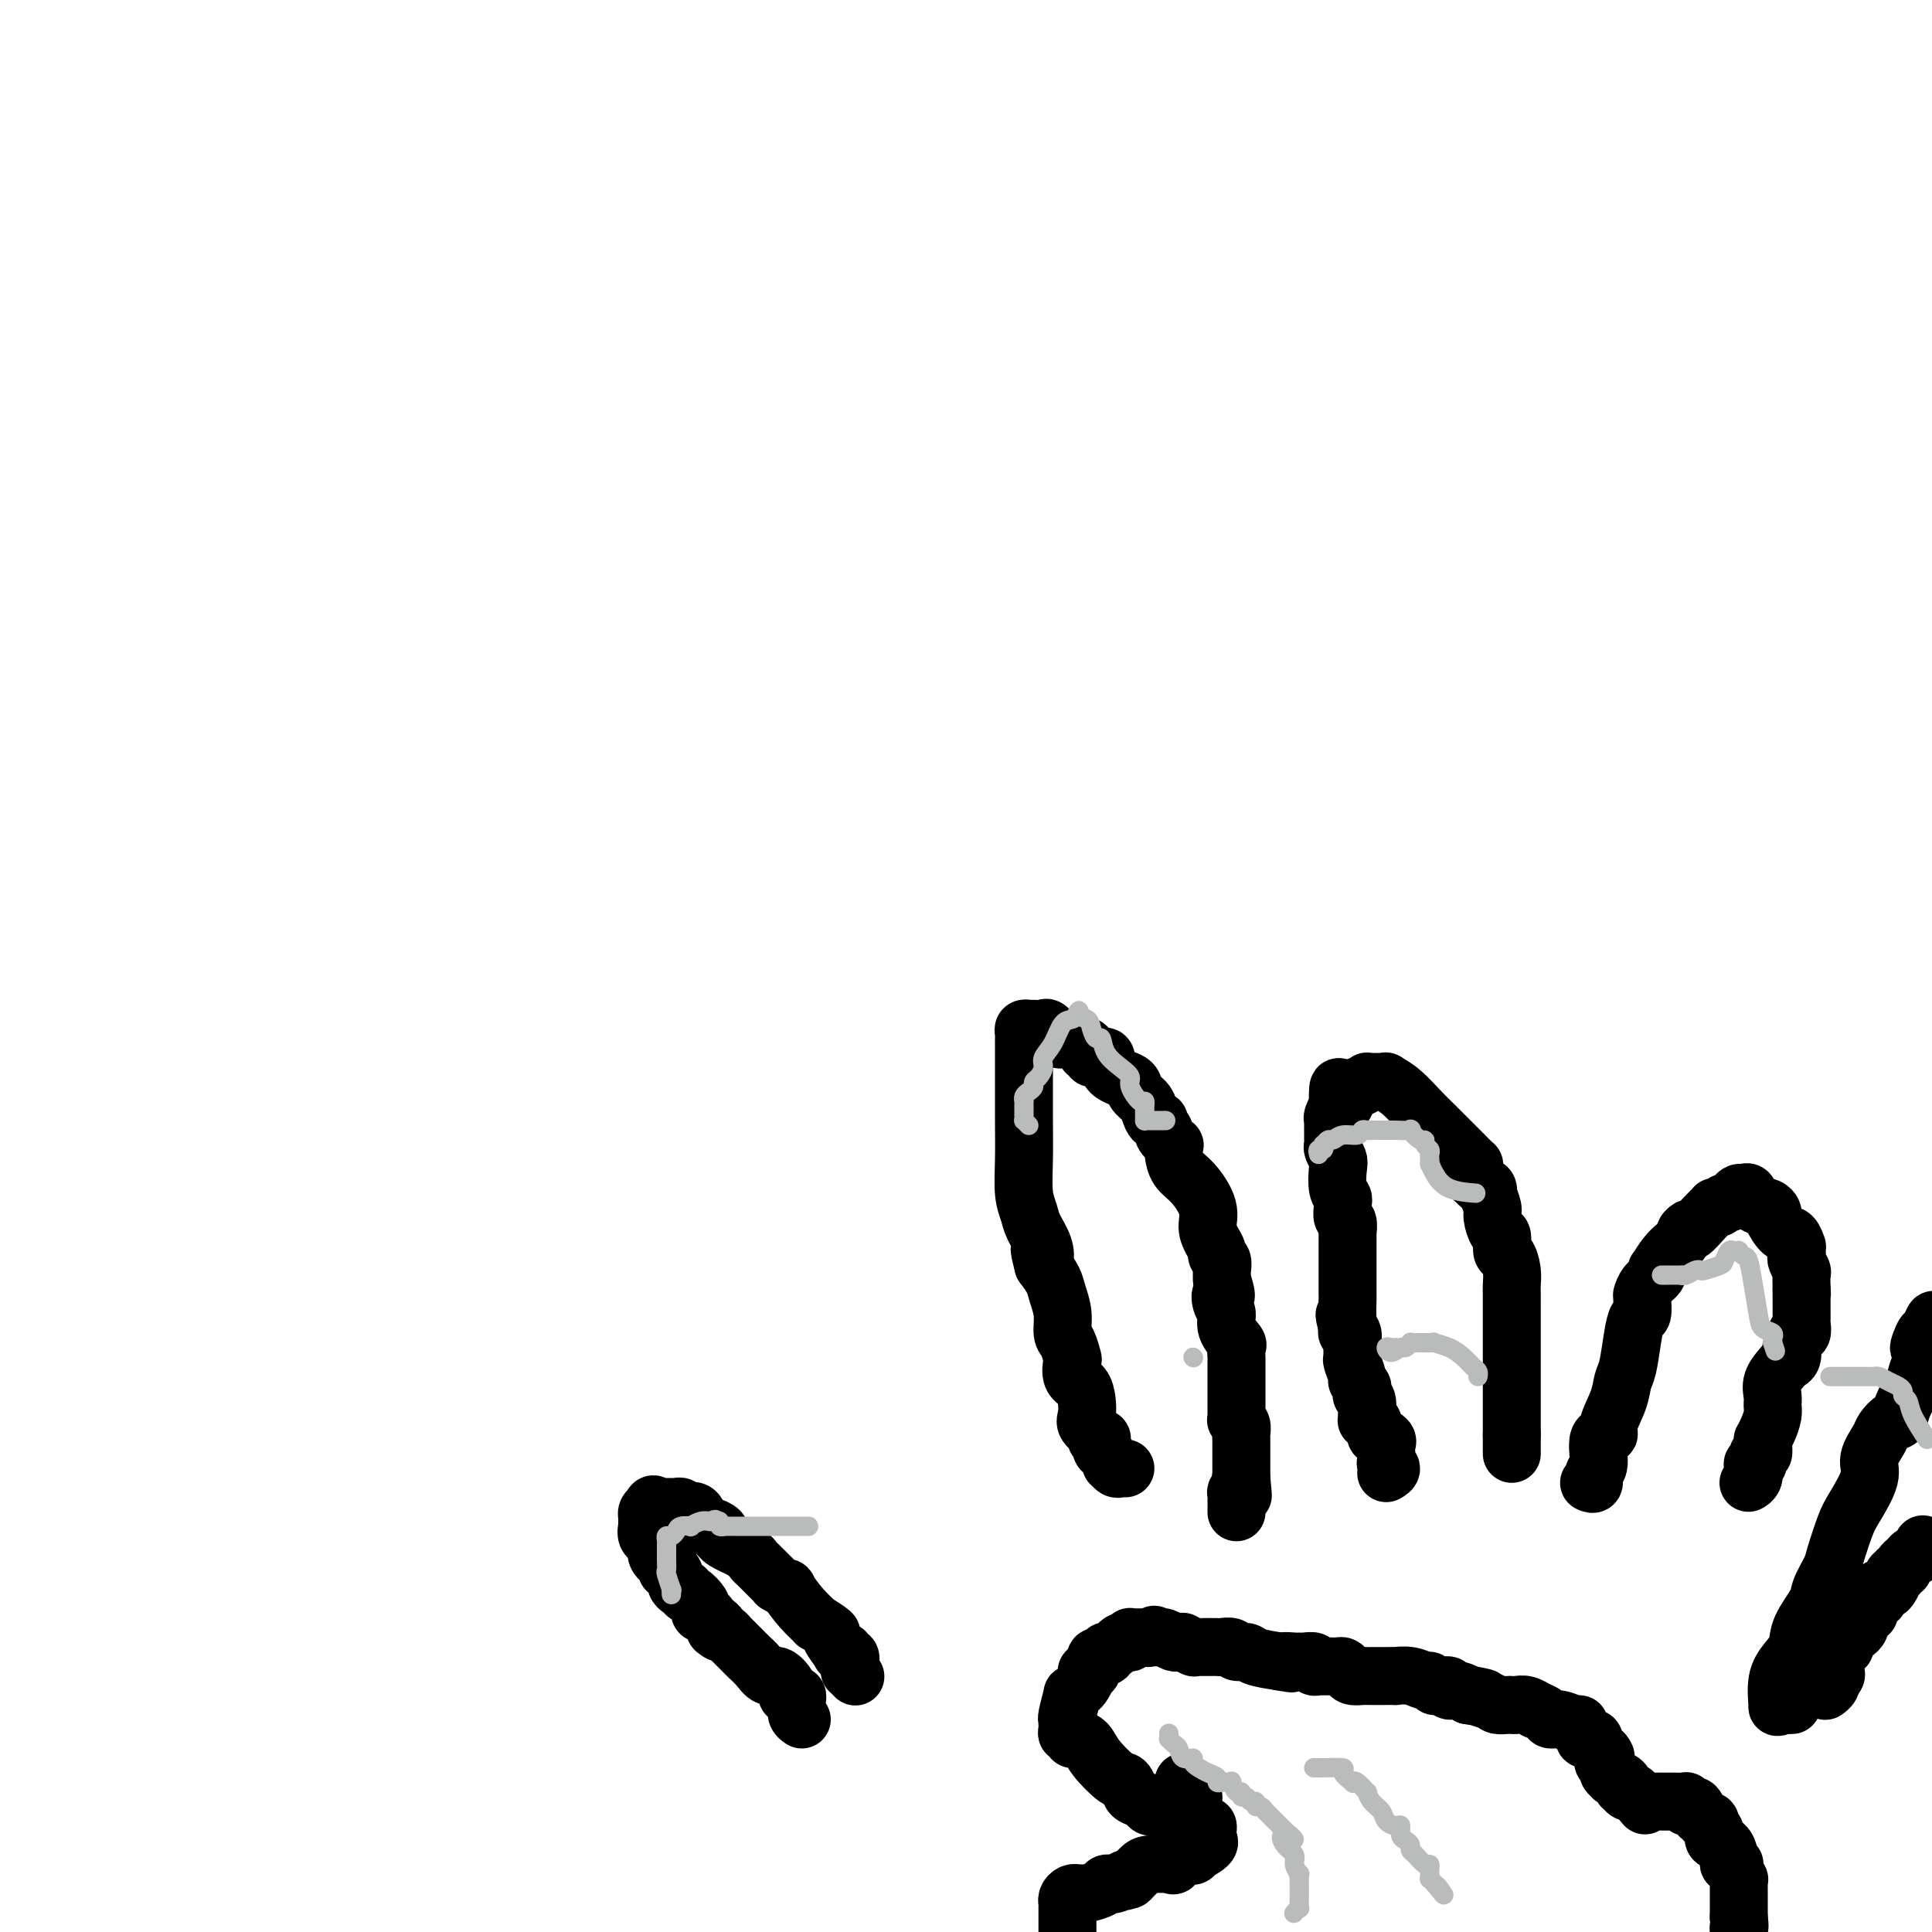 <svg viewBox='0 0 400 400' version='1.1' xmlns='http://www.w3.org/2000/svg' xmlns:xlink='http://www.w3.org/1999/xlink'><g fill='none' stroke='#000000' stroke-width='12' stroke-linecap='round' stroke-linejoin='round'><path d='M166,356c-0.423,-0.303 -0.846,-0.606 -1,-1c-0.154,-0.394 -0.041,-0.880 0,-1c0.041,-0.120 0.008,0.125 0,0c-0.008,-0.125 0.008,-0.621 0,-1c-0.008,-0.379 -0.041,-0.641 0,-1c0.041,-0.359 0.156,-0.816 0,-1c-0.156,-0.184 -0.584,-0.096 -1,0c-0.416,0.096 -0.821,0.199 -1,0c-0.179,-0.199 -0.131,-0.700 0,-1c0.131,-0.300 0.344,-0.398 0,-1c-0.344,-0.602 -1.245,-1.706 -2,-2c-0.755,-0.294 -1.364,0.223 -2,0c-0.636,-0.223 -1.298,-1.187 -2,-2c-0.702,-0.813 -1.445,-1.474 -2,-2c-0.555,-0.526 -0.923,-0.915 -1,-1c-0.077,-0.085 0.138,0.136 0,0c-0.138,-0.136 -0.628,-0.629 -1,-1c-0.372,-0.371 -0.624,-0.622 -1,-1c-0.376,-0.378 -0.874,-0.885 -1,-1c-0.126,-0.115 0.120,0.161 0,0c-0.120,-0.161 -0.606,-0.760 -1,-1c-0.394,-0.240 -0.697,-0.120 -1,0'/><path d='M149,338c-1.869,-1.345 -0.542,-0.207 0,0c0.542,0.207 0.299,-0.518 0,-1c-0.299,-0.482 -0.655,-0.721 -1,-1c-0.345,-0.279 -0.679,-0.598 -1,-1c-0.321,-0.402 -0.628,-0.886 -1,-1c-0.372,-0.114 -0.807,0.142 -1,0c-0.193,-0.142 -0.142,-0.683 0,-1c0.142,-0.317 0.375,-0.410 0,-1c-0.375,-0.590 -1.358,-1.678 -2,-2c-0.642,-0.322 -0.942,0.122 -1,0c-0.058,-0.122 0.125,-0.811 0,-1c-0.125,-0.189 -0.559,0.123 -1,0c-0.441,-0.123 -0.888,-0.682 -1,-1c-0.112,-0.318 0.111,-0.396 0,-1c-0.111,-0.604 -0.555,-1.734 -1,-2c-0.445,-0.266 -0.890,0.332 -1,0c-0.110,-0.332 0.114,-1.595 0,-2c-0.114,-0.405 -0.566,0.049 -1,0c-0.434,-0.049 -0.848,-0.601 -1,-1c-0.152,-0.399 -0.041,-0.646 0,-1c0.041,-0.354 0.011,-0.817 0,-1c-0.011,-0.183 -0.003,-0.088 0,0c0.003,0.088 0.001,0.168 0,0c-0.001,-0.168 -0.000,-0.584 0,-1'/><path d='M136,319c-2.177,-3.198 -1.119,-1.693 -1,-1c0.119,0.693 -0.700,0.575 -1,0c-0.300,-0.575 -0.080,-1.607 0,-2c0.080,-0.393 0.021,-0.147 0,0c-0.021,0.147 -0.003,0.194 0,0c0.003,-0.194 -0.010,-0.629 0,-1c0.010,-0.371 0.041,-0.677 0,-1c-0.041,-0.323 -0.155,-0.664 0,-1c0.155,-0.336 0.577,-0.668 1,-1'/><path d='M135,312c0.068,-1.083 0.739,-0.290 1,0c0.261,0.290 0.112,0.078 0,0c-0.112,-0.078 -0.189,-0.021 0,0c0.189,0.021 0.643,0.006 1,0c0.357,-0.006 0.616,-0.001 1,0c0.384,0.001 0.891,-0.001 1,0c0.109,0.001 -0.182,0.004 0,0c0.182,-0.004 0.835,-0.015 1,0c0.165,0.015 -0.159,0.055 0,0c0.159,-0.055 0.802,-0.204 1,0c0.198,0.204 -0.048,0.762 0,1c0.048,0.238 0.391,0.155 1,0c0.609,-0.155 1.486,-0.382 2,0c0.514,0.382 0.667,1.373 1,2c0.333,0.627 0.846,0.890 1,1c0.154,0.110 -0.050,0.067 0,0c0.050,-0.067 0.354,-0.159 1,0c0.646,0.159 1.634,0.570 2,1c0.366,0.430 0.108,0.878 0,1c-0.108,0.122 -0.068,-0.083 0,0c0.068,0.083 0.162,0.452 1,1c0.838,0.548 2.419,1.274 4,2'/><path d='M154,321c1.958,1.648 1.851,1.769 2,2c0.149,0.231 0.552,0.574 1,1c0.448,0.426 0.941,0.936 1,1c0.059,0.064 -0.316,-0.318 0,0c0.316,0.318 1.322,1.336 2,2c0.678,0.664 1.027,0.974 1,1c-0.027,0.026 -0.430,-0.234 0,0c0.430,0.234 1.691,0.961 2,1c0.309,0.039 -0.336,-0.609 0,0c0.336,0.609 1.653,2.476 3,4c1.347,1.524 2.722,2.707 3,3c0.278,0.293 -0.543,-0.303 0,0c0.543,0.303 2.451,1.506 3,2c0.549,0.494 -0.260,0.280 0,1c0.260,0.720 1.590,2.373 2,3c0.410,0.627 -0.101,0.227 0,0c0.101,-0.227 0.812,-0.281 1,0c0.188,0.281 -0.147,0.897 0,1c0.147,0.103 0.775,-0.308 1,0c0.225,0.308 0.046,1.337 0,2c-0.046,0.663 0.040,0.962 0,1c-0.040,0.038 -0.207,-0.186 0,0c0.207,0.186 0.786,0.781 1,1c0.214,0.219 0.061,0.063 0,0c-0.061,-0.063 -0.031,-0.031 0,0'/><path d='M233,304c-0.341,-0.034 -0.683,-0.069 -1,0c-0.317,0.069 -0.611,0.241 -1,0c-0.389,-0.241 -0.875,-0.895 -1,-1c-0.125,-0.105 0.111,0.340 0,0c-0.111,-0.340 -0.570,-1.464 -1,-2c-0.430,-0.536 -0.831,-0.486 -1,-1c-0.169,-0.514 -0.105,-1.594 0,-2c0.105,-0.406 0.252,-0.138 0,0c-0.252,0.138 -0.904,0.148 -1,0c-0.096,-0.148 0.365,-0.452 0,-1c-0.365,-0.548 -1.555,-1.339 -2,-2c-0.445,-0.661 -0.144,-1.193 0,-2c0.144,-0.807 0.130,-1.888 0,-3c-0.130,-1.112 -0.377,-2.256 -1,-3c-0.623,-0.744 -1.621,-1.090 -2,-2c-0.379,-0.910 -0.139,-2.385 0,-3c0.139,-0.615 0.178,-0.370 0,-1c-0.178,-0.630 -0.572,-2.136 -1,-3c-0.428,-0.864 -0.891,-1.088 -1,-2c-0.109,-0.912 0.136,-2.512 0,-4c-0.136,-1.488 -0.652,-2.862 -1,-4c-0.348,-1.138 -0.528,-2.039 -1,-3c-0.472,-0.961 -1.236,-1.980 -2,-3'/><path d='M216,262c-1.422,-5.492 -0.476,-2.721 0,-2c0.476,0.721 0.481,-0.608 0,-2c-0.481,-1.392 -1.449,-2.847 -2,-4c-0.551,-1.153 -0.683,-2.003 -1,-3c-0.317,-0.997 -0.817,-2.142 -1,-4c-0.183,-1.858 -0.049,-4.431 0,-7c0.049,-2.569 0.013,-5.136 0,-8c-0.013,-2.864 -0.004,-6.025 0,-9c0.004,-2.975 0.004,-5.764 0,-7c-0.004,-1.236 -0.013,-0.920 0,-1c0.013,-0.080 0.049,-0.557 0,-1c-0.049,-0.443 -0.183,-0.853 0,-1c0.183,-0.147 0.683,-0.032 1,0c0.317,0.032 0.452,-0.019 1,0c0.548,0.019 1.508,0.110 2,0c0.492,-0.110 0.516,-0.419 1,0c0.484,0.419 1.429,1.566 2,2c0.571,0.434 0.769,0.155 1,0c0.231,-0.155 0.495,-0.187 1,0c0.505,0.187 1.253,0.594 2,1'/><path d='M223,216c2.172,0.625 2.102,0.689 2,1c-0.102,0.311 -0.235,0.869 0,1c0.235,0.131 0.837,-0.164 1,0c0.163,0.164 -0.114,0.786 0,1c0.114,0.214 0.620,0.021 1,0c0.380,-0.021 0.636,0.130 1,0c0.364,-0.130 0.836,-0.540 1,0c0.164,0.540 0.019,2.031 1,3c0.981,0.969 3.089,1.416 4,2c0.911,0.584 0.626,1.304 1,2c0.374,0.696 1.405,1.366 2,2c0.595,0.634 0.752,1.231 1,2c0.248,0.769 0.586,1.710 1,2c0.414,0.290 0.903,-0.072 1,0c0.097,0.072 -0.198,0.579 0,1c0.198,0.421 0.890,0.757 1,1c0.110,0.243 -0.363,0.392 0,1c0.363,0.608 1.563,1.675 2,2c0.437,0.325 0.111,-0.092 0,0c-0.111,0.092 -0.008,0.691 0,1c0.008,0.309 -0.079,0.326 0,1c0.079,0.674 0.325,2.004 1,3c0.675,0.996 1.778,1.657 3,3c1.222,1.343 2.561,3.368 3,5c0.439,1.632 -0.022,2.870 0,4c0.022,1.130 0.528,2.151 1,3c0.472,0.849 0.911,1.526 1,2c0.089,0.474 -0.172,0.746 0,1c0.172,0.254 0.777,0.492 1,1c0.223,0.508 0.064,1.288 0,2c-0.064,0.712 -0.032,1.356 0,2'/><path d='M253,265c1.566,4.913 0.480,3.194 0,3c-0.480,-0.194 -0.353,1.137 0,2c0.353,0.863 0.932,1.257 1,2c0.068,0.743 -0.374,1.833 0,3c0.374,1.167 1.564,2.411 2,3c0.436,0.589 0.117,0.523 0,1c-0.117,0.477 -0.031,1.497 0,2c0.031,0.503 0.008,0.488 0,1c-0.008,0.512 -0.002,1.552 0,2c0.002,0.448 0.001,0.304 0,1c-0.001,0.696 -0.000,2.231 0,3c0.000,0.769 0.000,0.770 0,1c-0.000,0.230 -0.001,0.688 0,1c0.001,0.312 0.004,0.478 0,1c-0.004,0.522 -0.015,1.400 0,2c0.015,0.600 0.057,0.921 0,1c-0.057,0.079 -0.211,-0.085 0,0c0.211,0.085 0.789,0.418 1,1c0.211,0.582 0.057,1.413 0,2c-0.057,0.587 -0.015,0.930 0,1c0.015,0.070 0.004,-0.131 0,0c-0.004,0.131 -0.001,0.596 0,1c0.001,0.404 0.000,0.748 0,1c-0.000,0.252 -0.000,0.411 0,1c0.000,0.589 0.000,1.606 0,2c-0.000,0.394 -0.000,0.164 0,0c0.000,-0.164 0.000,-0.260 0,0c-0.000,0.260 -0.000,0.878 0,1c0.000,0.122 0.000,-0.251 0,0c-0.000,0.251 -0.000,1.125 0,2'/><path d='M257,306c0.623,6.581 0.181,2.532 0,1c-0.181,-1.532 -0.101,-0.548 0,0c0.101,0.548 0.223,0.659 0,1c-0.223,0.341 -0.792,0.914 -1,1c-0.208,0.086 -0.056,-0.313 0,0c0.056,0.313 0.015,1.338 0,2c-0.015,0.662 -0.004,0.962 0,1c0.004,0.038 0.001,-0.186 0,0c-0.001,0.186 -0.000,0.781 0,1c0.000,0.219 0.000,0.063 0,0c-0.000,-0.063 -0.000,-0.031 0,0'/><path d='M287,305c0.536,-0.311 1.072,-0.621 1,-1c-0.072,-0.379 -0.751,-0.826 -1,-1c-0.249,-0.174 -0.067,-0.074 0,0c0.067,0.074 0.020,0.122 0,0c-0.020,-0.122 -0.013,-0.416 0,-1c0.013,-0.584 0.032,-1.460 0,-2c-0.032,-0.540 -0.117,-0.744 0,-1c0.117,-0.256 0.434,-0.562 0,-1c-0.434,-0.438 -1.619,-1.007 -2,-1c-0.381,0.007 0.041,0.589 0,0c-0.041,-0.589 -0.546,-2.351 -1,-3c-0.454,-0.649 -0.857,-0.187 -1,0c-0.143,0.187 -0.024,0.100 0,0c0.024,-0.100 -0.045,-0.212 0,-1c0.045,-0.788 0.204,-2.253 0,-3c-0.204,-0.747 -0.772,-0.775 -1,-1c-0.228,-0.225 -0.118,-0.645 0,-1c0.118,-0.355 0.242,-0.644 0,-1c-0.242,-0.356 -0.850,-0.779 -1,-1c-0.150,-0.221 0.157,-0.239 0,-1c-0.157,-0.761 -0.778,-2.266 -1,-3c-0.222,-0.734 -0.046,-0.697 0,-1c0.046,-0.303 -0.039,-0.947 0,-2c0.039,-1.053 0.203,-2.514 0,-3c-0.203,-0.486 -0.772,0.004 -1,0c-0.228,-0.004 -0.114,-0.502 0,-1'/><path d='M279,275c-1.238,-4.873 -0.332,-2.056 0,-1c0.332,1.056 0.089,0.351 0,-1c-0.089,-1.351 -0.024,-3.350 0,-4c0.024,-0.650 0.006,0.047 0,-1c-0.006,-1.047 -0.002,-3.839 0,-5c0.002,-1.161 0.000,-0.691 0,-1c-0.000,-0.309 -0.000,-1.397 0,-2c0.000,-0.603 -0.000,-0.720 0,-1c0.000,-0.280 0.001,-0.723 0,-1c-0.001,-0.277 -0.004,-0.388 0,-1c0.004,-0.612 0.015,-1.726 0,-2c-0.015,-0.274 -0.057,0.291 0,0c0.057,-0.291 0.212,-1.440 0,-2c-0.212,-0.560 -0.793,-0.532 -1,-1c-0.207,-0.468 -0.042,-1.431 0,-2c0.042,-0.569 -0.040,-0.743 0,-1c0.040,-0.257 0.203,-0.597 0,-1c-0.203,-0.403 -0.772,-0.867 -1,-2c-0.228,-1.133 -0.114,-2.933 0,-4c0.114,-1.067 0.227,-1.399 0,-2c-0.227,-0.601 -0.793,-1.470 -1,-2c-0.207,-0.530 -0.056,-0.720 0,-1c0.056,-0.280 0.015,-0.648 0,-1c-0.015,-0.352 -0.004,-0.686 0,-1c0.004,-0.314 -0.000,-0.608 0,-1c0.000,-0.392 0.004,-0.883 0,-1c-0.004,-0.117 -0.015,0.140 0,0c0.015,-0.140 0.056,-0.677 0,-1c-0.056,-0.323 -0.207,-0.433 0,-1c0.207,-0.567 0.774,-1.591 1,-2c0.226,-0.409 0.113,-0.205 0,0'/><path d='M277,229c-0.132,-7.294 0.538,-2.529 1,-1c0.462,1.529 0.715,-0.178 1,-1c0.285,-0.822 0.602,-0.760 1,-1c0.398,-0.240 0.877,-0.782 1,-1c0.123,-0.218 -0.109,-0.111 0,0c0.109,0.111 0.559,0.226 1,0c0.441,-0.226 0.873,-0.793 1,-1c0.127,-0.207 -0.053,-0.055 0,0c0.053,0.055 0.338,0.014 1,0c0.662,-0.014 1.702,0.000 2,0c0.298,-0.000 -0.146,-0.016 0,0c0.146,0.016 0.882,0.062 1,0c0.118,-0.062 -0.381,-0.233 0,0c0.381,0.233 1.641,0.869 3,2c1.359,1.131 2.817,2.756 4,4c1.183,1.244 2.090,2.106 3,3c0.910,0.894 1.823,1.818 3,3c1.177,1.182 2.617,2.620 3,3c0.383,0.380 -0.290,-0.299 0,0c0.290,0.299 1.542,1.575 2,2c0.458,0.425 0.123,-0.001 0,0c-0.123,0.001 -0.035,0.429 0,1c0.035,0.571 0.018,1.286 0,2'/><path d='M305,244c3.481,3.530 3.184,2.354 3,2c-0.184,-0.354 -0.256,0.112 0,1c0.256,0.888 0.838,2.196 1,3c0.162,0.804 -0.097,1.103 0,2c0.097,0.897 0.552,2.393 1,3c0.448,0.607 0.891,0.326 1,1c0.109,0.674 -0.114,2.301 0,3c0.114,0.699 0.567,0.468 1,1c0.433,0.532 0.848,1.827 1,3c0.152,1.173 0.041,2.224 0,3c-0.041,0.776 -0.011,1.278 0,2c0.011,0.722 0.003,1.663 0,2c-0.003,0.337 -0.001,0.069 0,1c0.001,0.931 0.000,3.061 0,4c-0.000,0.939 -0.000,0.688 0,1c0.000,0.312 0.000,1.186 0,2c-0.000,0.814 -0.000,1.567 0,2c0.000,0.433 0.000,0.544 0,1c-0.000,0.456 -0.000,1.255 0,2c0.000,0.745 0.000,1.436 0,2c-0.000,0.564 -0.000,1.003 0,2c0.000,0.997 0.000,2.554 0,3c-0.000,0.446 -0.000,-0.217 0,0c0.000,0.217 0.000,1.315 0,2c-0.000,0.685 -0.000,0.957 0,1c0.000,0.043 0.000,-0.143 0,0c-0.000,0.143 -0.000,0.616 0,1c0.000,0.384 0.000,0.680 0,1c-0.000,0.320 -0.000,0.663 0,1c0.000,0.337 0.000,0.669 0,1'/><path d='M313,297c0.000,5.483 0.000,2.191 0,1c0.000,-1.191 0.000,-0.282 0,0c0.000,0.282 0.000,-0.064 0,0c0.000,0.064 0.000,0.539 0,1c0.000,0.461 -0.000,0.907 0,1c0.000,0.093 0.000,-0.167 0,0c0.000,0.167 -0.000,0.762 0,1c0.000,0.238 0.000,0.119 0,0'/><path d='M329,307c0.458,0.205 0.915,0.410 1,0c0.085,-0.410 -0.203,-1.434 0,-2c0.203,-0.566 0.898,-0.675 1,-2c0.102,-1.325 -0.390,-3.867 0,-5c0.390,-1.133 1.663,-0.856 2,-1c0.337,-0.144 -0.260,-0.709 0,-2c0.260,-1.291 1.379,-3.310 2,-5c0.621,-1.690 0.745,-3.053 1,-4c0.255,-0.947 0.643,-1.479 1,-3c0.357,-1.521 0.684,-4.030 1,-6c0.316,-1.970 0.620,-3.402 1,-4c0.380,-0.598 0.836,-0.362 1,-1c0.164,-0.638 0.038,-2.149 0,-3c-0.038,-0.851 0.014,-1.041 0,-1c-0.014,0.041 -0.094,0.311 0,0c0.094,-0.311 0.364,-1.205 1,-2c0.636,-0.795 1.640,-1.490 2,-2c0.360,-0.510 0.075,-0.833 0,-1c-0.075,-0.167 0.060,-0.176 0,0c-0.060,0.176 -0.314,0.539 0,0c0.314,-0.539 1.198,-1.980 2,-3c0.802,-1.020 1.524,-1.621 2,-2c0.476,-0.379 0.708,-0.537 1,-1c0.292,-0.463 0.646,-1.232 1,-2'/><path d='M349,255c1.315,-1.552 0.604,0.069 1,0c0.396,-0.069 1.899,-1.826 3,-3c1.101,-1.174 1.801,-1.764 2,-2c0.199,-0.236 -0.101,-0.119 0,0c0.101,0.119 0.605,0.238 1,0c0.395,-0.238 0.683,-0.834 1,-1c0.317,-0.166 0.663,0.097 1,0c0.337,-0.097 0.666,-0.555 1,-1c0.334,-0.445 0.671,-0.876 1,-1c0.329,-0.124 0.648,0.058 1,0c0.352,-0.058 0.738,-0.356 1,0c0.262,0.356 0.400,1.367 1,2c0.600,0.633 1.662,0.888 2,1c0.338,0.112 -0.047,0.079 0,0c0.047,-0.079 0.527,-0.205 1,0c0.473,0.205 0.940,0.742 1,1c0.060,0.258 -0.285,0.236 0,1c0.285,0.764 1.201,2.313 2,3c0.799,0.687 1.482,0.513 2,1c0.518,0.487 0.870,1.635 1,2c0.130,0.365 0.039,-0.053 0,0c-0.039,0.053 -0.024,0.576 0,1c0.024,0.424 0.059,0.749 0,1c-0.059,0.251 -0.212,0.428 0,1c0.212,0.572 0.788,1.539 1,2c0.212,0.461 0.061,0.418 0,1c-0.061,0.582 -0.030,1.791 0,3'/><path d='M373,267c0.155,1.587 0.042,1.056 0,1c-0.042,-0.056 -0.011,0.365 0,1c0.011,0.635 0.004,1.484 0,2c-0.004,0.516 -0.005,0.698 0,1c0.005,0.302 0.016,0.724 0,1c-0.016,0.276 -0.061,0.408 0,1c0.061,0.592 0.226,1.645 0,2c-0.226,0.355 -0.844,0.011 -1,0c-0.156,-0.011 0.151,0.312 0,1c-0.151,0.688 -0.760,1.741 -1,2c-0.240,0.259 -0.110,-0.276 0,0c0.110,0.276 0.201,1.362 0,2c-0.201,0.638 -0.695,0.829 -1,1c-0.305,0.171 -0.421,0.324 -1,1c-0.579,0.676 -1.622,1.875 -2,3c-0.378,1.125 -0.091,2.176 0,3c0.091,0.824 -0.014,1.422 0,2c0.014,0.578 0.147,1.137 0,2c-0.147,0.863 -0.574,2.029 -1,3c-0.426,0.971 -0.850,1.747 -1,2c-0.150,0.253 -0.025,-0.015 0,0c0.025,0.015 -0.050,0.315 0,1c0.050,0.685 0.223,1.755 0,2c-0.223,0.245 -0.843,-0.334 -1,0c-0.157,0.334 0.150,1.582 0,2c-0.150,0.418 -0.759,0.007 -1,0c-0.241,-0.007 -0.116,0.390 0,1c0.116,0.610 0.224,1.434 0,2c-0.224,0.566 -0.778,0.876 -1,1c-0.222,0.124 -0.111,0.062 0,0'/><path d='M371,353c-0.729,0.033 -1.458,0.067 -2,0c-0.542,-0.067 -0.898,-0.233 -1,0c-0.102,0.233 0.051,0.865 0,0c-0.051,-0.865 -0.304,-3.225 0,-5c0.304,-1.775 1.165,-2.963 2,-4c0.835,-1.037 1.642,-1.924 2,-3c0.358,-1.076 0.266,-2.343 1,-4c0.734,-1.657 2.294,-3.704 3,-5c0.706,-1.296 0.558,-1.842 1,-3c0.442,-1.158 1.475,-2.929 2,-4c0.525,-1.071 0.541,-1.443 1,-3c0.459,-1.557 1.359,-4.297 2,-6c0.641,-1.703 1.021,-2.367 2,-4c0.979,-1.633 2.556,-4.236 3,-6c0.444,-1.764 -0.246,-2.691 0,-4c0.246,-1.309 1.427,-3.000 2,-4c0.573,-1.000 0.539,-1.310 1,-2c0.461,-0.690 1.419,-1.759 2,-2c0.581,-0.241 0.786,0.346 1,0c0.214,-0.346 0.436,-1.626 1,-3c0.564,-1.374 1.471,-2.843 2,-4c0.529,-1.157 0.681,-2.004 1,-3c0.319,-0.996 0.805,-2.142 1,-3c0.195,-0.858 0.097,-1.429 0,-2'/><path d='M398,279c4.655,-10.857 1.292,-3.500 0,-1c-1.292,2.500 -0.512,0.143 0,-1c0.512,-1.143 0.756,-1.071 1,-1'/><path d='M398,320c0.089,-0.233 0.177,-0.466 0,0c-0.177,0.466 -0.621,1.632 -1,2c-0.379,0.368 -0.694,-0.060 -1,0c-0.306,0.060 -0.603,0.608 -1,1c-0.397,0.392 -0.895,0.626 -1,1c-0.105,0.374 0.183,0.887 0,1c-0.183,0.113 -0.837,-0.172 -1,0c-0.163,0.172 0.164,0.803 0,1c-0.164,0.197 -0.819,-0.040 -1,0c-0.181,0.040 0.111,0.358 0,1c-0.111,0.642 -0.626,1.610 -1,2c-0.374,0.390 -0.607,0.204 -1,0c-0.393,-0.204 -0.945,-0.424 -1,0c-0.055,0.424 0.388,1.494 0,2c-0.388,0.506 -1.606,0.450 -2,1c-0.394,0.550 0.035,1.706 0,2c-0.035,0.294 -0.534,-0.276 -1,0c-0.466,0.276 -0.899,1.396 -1,2c-0.101,0.604 0.132,0.691 0,1c-0.132,0.309 -0.628,0.838 -1,1c-0.372,0.162 -0.621,-0.045 -1,0c-0.379,0.045 -0.890,0.341 -1,1c-0.110,0.659 0.181,1.682 0,2c-0.181,0.318 -0.833,-0.069 -1,0c-0.167,0.069 0.151,0.596 0,1c-0.151,0.404 -0.773,0.686 -1,1c-0.227,0.314 -0.061,0.659 0,1c0.061,0.341 0.016,0.679 0,1c-0.016,0.321 -0.004,0.625 0,1c0.004,0.375 0.001,0.821 0,1c-0.001,0.179 -0.001,0.089 0,0'/><path d='M380,347c-2.725,4.113 -0.538,0.896 0,0c0.538,-0.896 -0.574,0.531 -1,1c-0.426,0.469 -0.166,-0.019 0,0c0.166,0.019 0.237,0.543 0,1c-0.237,0.457 -0.782,0.845 -1,1c-0.218,0.155 -0.109,0.078 0,0'/><path d='M243,374c-0.220,-0.002 -0.439,-0.003 -1,0c-0.561,0.003 -1.463,0.012 -2,0c-0.537,-0.012 -0.707,-0.043 -1,0c-0.293,0.043 -0.708,0.162 -1,0c-0.292,-0.162 -0.460,-0.604 -1,-1c-0.540,-0.396 -1.450,-0.745 -2,-1c-0.550,-0.255 -0.738,-0.414 -1,-1c-0.262,-0.586 -0.599,-1.597 -1,-2c-0.401,-0.403 -0.868,-0.198 -2,-1c-1.132,-0.802 -2.929,-2.611 -4,-4c-1.071,-1.389 -1.415,-2.357 -2,-3c-0.585,-0.643 -1.411,-0.960 -2,-1c-0.589,-0.040 -0.943,0.195 -1,0c-0.057,-0.195 0.181,-0.822 0,-1c-0.181,-0.178 -0.781,0.092 -1,0c-0.219,-0.092 -0.059,-0.547 0,-1c0.059,-0.453 0.015,-0.906 0,-1c-0.015,-0.094 0.000,0.170 0,0c-0.000,-0.170 -0.015,-0.773 0,-1c0.015,-0.227 0.060,-0.078 0,0c-0.060,0.078 -0.223,0.086 0,-1c0.223,-1.086 0.834,-3.264 1,-4c0.166,-0.736 -0.114,-0.029 0,0c0.114,0.029 0.622,-0.619 1,-1c0.378,-0.381 0.627,-0.494 1,-1c0.373,-0.506 0.870,-1.406 1,-2c0.130,-0.594 -0.106,-0.884 0,-1c0.106,-0.116 0.553,-0.058 1,0'/><path d='M226,346c0.878,-2.554 1.072,-1.938 1,-2c-0.072,-0.062 -0.409,-0.800 0,-1c0.409,-0.200 1.564,0.139 2,0c0.436,-0.139 0.155,-0.754 0,-1c-0.155,-0.246 -0.182,-0.122 0,0c0.182,0.122 0.573,0.243 1,0c0.427,-0.243 0.889,-0.849 1,-1c0.111,-0.151 -0.128,0.152 0,0c0.128,-0.152 0.622,-0.759 1,-1c0.378,-0.241 0.640,-0.117 1,0c0.360,0.117 0.818,0.228 1,0c0.182,-0.228 0.086,-0.793 0,-1c-0.086,-0.207 -0.164,-0.055 0,0c0.164,0.055 0.569,0.015 1,0c0.431,-0.015 0.889,-0.004 1,0c0.111,0.004 -0.124,0.001 0,0c0.124,-0.001 0.607,-0.000 1,0c0.393,0.000 0.697,0.000 1,0'/><path d='M238,339c1.868,-1.083 0.539,-0.290 0,0c-0.539,0.290 -0.286,0.077 0,0c0.286,-0.077 0.605,-0.017 1,0c0.395,0.017 0.865,-0.010 1,0c0.135,0.010 -0.065,0.055 0,0c0.065,-0.055 0.394,-0.212 1,0c0.606,0.212 1.491,0.793 2,1c0.509,0.207 0.644,0.041 1,0c0.356,-0.041 0.932,0.041 1,0c0.068,-0.041 -0.373,-0.207 0,0c0.373,0.207 1.560,0.788 2,1c0.440,0.212 0.131,0.057 0,0c-0.131,-0.057 -0.086,-0.015 0,0c0.086,0.015 0.212,0.003 1,0c0.788,-0.003 2.238,0.003 3,0c0.762,-0.003 0.838,-0.016 1,0c0.162,0.016 0.411,0.060 1,0c0.589,-0.060 1.517,-0.223 2,0c0.483,0.223 0.521,0.833 1,1c0.479,0.167 1.398,-0.109 2,0c0.602,0.109 0.886,0.603 2,1c1.114,0.397 3.057,0.699 5,1'/><path d='M265,344c4.296,0.773 1.537,0.206 1,0c-0.537,-0.206 1.148,-0.051 2,0c0.852,0.051 0.872,-0.000 1,0c0.128,0.000 0.363,0.053 1,0c0.637,-0.053 1.675,-0.210 2,0c0.325,0.210 -0.064,0.789 0,1c0.064,0.211 0.580,0.056 1,0c0.420,-0.056 0.743,-0.012 1,0c0.257,0.012 0.449,-0.007 1,0c0.551,0.007 1.461,0.040 2,0c0.539,-0.040 0.707,-0.154 1,0c0.293,0.154 0.710,0.577 1,1c0.290,0.423 0.454,0.845 1,1c0.546,0.155 1.476,0.041 2,0c0.524,-0.041 0.642,-0.011 1,0c0.358,0.011 0.955,0.003 1,0c0.045,-0.003 -0.463,-0.002 0,0c0.463,0.002 1.896,0.005 3,0c1.104,-0.005 1.878,-0.016 2,0c0.122,0.016 -0.408,0.061 0,0c0.408,-0.061 1.755,-0.227 3,0c1.245,0.227 2.388,0.846 3,1c0.612,0.154 0.694,-0.156 1,0c0.306,0.156 0.837,0.778 1,1c0.163,0.222 -0.041,0.045 0,0c0.041,-0.045 0.329,0.043 1,0c0.671,-0.043 1.726,-0.218 2,0c0.274,0.218 -0.234,0.828 0,1c0.234,0.172 1.210,-0.094 2,0c0.790,0.094 1.395,0.547 2,1'/><path d='M304,351c6.103,1.038 1.859,0.135 1,0c-0.859,-0.135 1.667,0.500 3,1c1.333,0.500 1.473,0.865 2,1c0.527,0.135 1.442,0.040 2,0c0.558,-0.040 0.761,-0.026 1,0c0.239,0.026 0.516,0.062 1,0c0.484,-0.062 1.176,-0.223 2,0c0.824,0.223 1.781,0.829 2,1c0.219,0.171 -0.299,-0.094 0,0c0.299,0.094 1.415,0.546 2,1c0.585,0.454 0.639,0.909 1,1c0.361,0.091 1.029,-0.183 2,0c0.971,0.183 2.245,0.823 3,1c0.755,0.177 0.990,-0.110 1,0c0.010,0.110 -0.204,0.617 0,1c0.204,0.383 0.825,0.643 1,1c0.175,0.357 -0.098,0.813 0,1c0.098,0.187 0.565,0.106 1,0c0.435,-0.106 0.838,-0.235 1,0c0.162,0.235 0.085,0.836 0,1c-0.085,0.164 -0.177,-0.110 0,0c0.177,0.110 0.622,0.603 1,1c0.378,0.397 0.689,0.699 1,1'/><path d='M332,363c0.929,1.151 0.253,1.030 0,1c-0.253,-0.030 -0.083,0.033 0,0c0.083,-0.033 0.079,-0.163 0,0c-0.079,0.163 -0.233,0.617 0,1c0.233,0.383 0.855,0.694 1,1c0.145,0.306 -0.185,0.608 0,1c0.185,0.392 0.886,0.875 1,1c0.114,0.125 -0.359,-0.106 0,0c0.359,0.106 1.549,0.549 2,1c0.451,0.451 0.162,0.908 0,1c-0.162,0.092 -0.198,-0.183 0,0c0.198,0.183 0.630,0.822 1,1c0.370,0.178 0.676,-0.106 1,0c0.324,0.106 0.664,0.602 1,1c0.336,0.398 0.668,0.699 1,1'/><path d='M340,373c1.206,1.547 0.222,0.415 0,0c-0.222,-0.415 0.318,-0.111 1,0c0.682,0.111 1.506,0.030 2,0c0.494,-0.030 0.658,-0.008 1,0c0.342,0.008 0.861,0.002 1,0c0.139,-0.002 -0.104,-0.001 0,0c0.104,0.001 0.553,0.000 1,0c0.447,-0.000 0.890,-0.001 1,0c0.110,0.001 -0.115,0.004 0,0c0.115,-0.004 0.570,-0.015 1,0c0.430,0.015 0.836,0.055 1,0c0.164,-0.055 0.085,-0.205 0,0c-0.085,0.205 -0.178,0.766 0,1c0.178,0.234 0.625,0.140 1,0c0.375,-0.140 0.679,-0.326 1,0c0.321,0.326 0.661,1.163 1,2'/><path d='M352,376c2.023,0.708 1.082,0.977 1,1c-0.082,0.023 0.697,-0.201 1,0c0.303,0.201 0.132,0.828 0,1c-0.132,0.172 -0.225,-0.110 0,0c0.225,0.110 0.768,0.611 1,1c0.232,0.389 0.153,0.667 0,1c-0.153,0.333 -0.382,0.720 0,1c0.382,0.280 1.374,0.453 2,1c0.626,0.547 0.886,1.467 1,2c0.114,0.533 0.082,0.681 0,1c-0.082,0.319 -0.214,0.811 0,1c0.214,0.189 0.775,0.074 1,0c0.225,-0.074 0.113,-0.108 0,0c-0.113,0.108 -0.226,0.358 0,1c0.226,0.642 0.793,1.675 1,2c0.207,0.325 0.056,-0.057 0,0c-0.056,0.057 -0.015,0.554 0,1c0.015,0.446 0.004,0.840 0,1c-0.004,0.160 -0.001,0.084 0,0c0.001,-0.084 0.000,-0.177 0,0c-0.000,0.177 -0.000,0.625 0,1c0.000,0.375 0.000,0.678 0,1c-0.000,0.322 -0.000,0.664 0,1c0.000,0.336 0.000,0.667 0,1c-0.000,0.333 -0.000,0.666 0,1c0.000,0.334 0.000,0.667 0,1'/><path d='M360,397c0.311,2.422 0.089,1.978 0,2c-0.089,0.022 -0.044,0.511 0,1'/><path d='M245,369c0.033,-0.091 0.065,-0.183 0,0c-0.065,0.183 -0.228,0.639 0,1c0.228,0.361 0.846,0.625 1,1c0.154,0.375 -0.156,0.860 0,1c0.156,0.140 0.777,-0.065 1,0c0.223,0.065 0.048,0.400 0,1c-0.048,0.600 0.029,1.466 0,2c-0.029,0.534 -0.166,0.735 0,1c0.166,0.265 0.633,0.592 1,1c0.367,0.408 0.634,0.897 1,1c0.366,0.103 0.830,-0.179 1,0c0.170,0.179 0.045,0.818 0,1c-0.045,0.182 -0.009,-0.093 0,0c0.009,0.093 -0.010,0.554 0,1c0.010,0.446 0.048,0.876 0,1c-0.048,0.124 -0.181,-0.060 0,0c0.181,0.060 0.675,0.363 0,1c-0.675,0.637 -2.521,1.607 -3,2c-0.479,0.393 0.408,0.210 0,0c-0.408,-0.210 -2.111,-0.447 -3,0c-0.889,0.447 -0.964,1.577 -1,2c-0.036,0.423 -0.035,0.138 -1,0c-0.965,-0.138 -2.898,-0.130 -4,0c-1.102,0.130 -1.374,0.381 -2,1c-0.626,0.619 -1.608,1.605 -2,2c-0.392,0.395 -0.196,0.197 0,0'/><path d='M234,389c-2.598,1.177 -1.092,0.118 -1,0c0.092,-0.118 -1.230,0.703 -2,1c-0.770,0.297 -0.987,0.069 -1,0c-0.013,-0.069 0.180,0.020 0,0c-0.180,-0.020 -0.732,-0.149 -1,0c-0.268,0.149 -0.253,0.576 -1,1c-0.747,0.424 -2.255,0.845 -3,1c-0.745,0.155 -0.725,0.044 -1,0c-0.275,-0.044 -0.844,-0.023 -1,0c-0.156,0.023 0.102,0.046 0,0c-0.102,-0.046 -0.563,-0.160 -1,0c-0.437,0.160 -0.849,0.595 -1,1c-0.151,0.405 -0.040,0.779 0,1c0.040,0.221 0.011,0.290 0,1c-0.011,0.710 -0.003,2.060 0,3c0.003,0.940 0.002,1.470 0,2'/></g>
<g fill='none' stroke='#BABBBB' stroke-width='4' stroke-linecap='round' stroke-linejoin='round'><path d='M242,359c-0.006,-0.120 -0.012,-0.241 0,0c0.012,0.241 0.043,0.843 0,1c-0.043,0.157 -0.161,-0.130 0,0c0.161,0.130 0.601,0.678 1,1c0.399,0.322 0.757,0.419 1,1c0.243,0.581 0.370,1.647 1,2c0.630,0.353 1.762,-0.007 2,0c0.238,0.007 -0.416,0.380 0,1c0.416,0.620 1.904,1.486 3,2c1.096,0.514 1.800,0.674 2,1c0.200,0.326 -0.105,0.817 0,1c0.105,0.183 0.619,0.057 1,0c0.381,-0.057 0.628,-0.044 1,0c0.372,0.044 0.869,0.121 1,0c0.131,-0.121 -0.106,-0.440 0,0c0.106,0.440 0.553,1.639 1,2c0.447,0.361 0.894,-0.114 1,0c0.106,0.114 -0.130,0.819 0,1c0.130,0.181 0.626,-0.163 1,0c0.374,0.163 0.626,0.832 1,1c0.374,0.168 0.870,-0.166 1,0c0.130,0.166 -0.106,0.832 0,1c0.106,0.168 0.553,-0.163 1,0c0.447,0.163 0.894,0.818 1,1c0.106,0.182 -0.130,-0.110 0,0c0.130,0.110 0.626,0.621 1,1c0.374,0.379 0.626,0.627 1,1c0.374,0.373 0.870,0.870 1,1c0.130,0.130 -0.106,-0.106 0,0c0.106,0.106 0.553,0.553 1,1'/><path d='M266,379c3.747,3.225 1.113,1.289 0,1c-1.113,-0.289 -0.705,1.070 0,2c0.705,0.930 1.705,1.433 2,2c0.295,0.567 -0.117,1.200 0,2c0.117,0.800 0.763,1.769 1,2c0.237,0.231 0.063,-0.274 0,0c-0.063,0.274 -0.017,1.329 0,2c0.017,0.671 0.004,0.958 0,1c-0.004,0.042 -0.000,-0.162 0,0c0.000,0.162 -0.004,0.688 0,1c0.004,0.312 0.015,0.410 0,1c-0.015,0.590 -0.056,1.674 0,2c0.056,0.326 0.207,-0.104 0,0c-0.207,0.104 -0.774,0.744 -1,1c-0.226,0.256 -0.113,0.128 0,0'/><path d='M272,366c0.812,0.001 1.623,0.002 2,0c0.377,-0.002 0.319,-0.007 0,0c-0.319,0.007 -0.899,0.027 0,0c0.899,-0.027 3.276,-0.100 4,0c0.724,0.100 -0.205,0.375 0,1c0.205,0.625 1.543,1.602 2,2c0.457,0.398 0.033,0.218 0,0c-0.033,-0.218 0.324,-0.473 1,0c0.676,0.473 1.672,1.674 2,2c0.328,0.326 -0.011,-0.224 0,0c0.011,0.224 0.371,1.221 1,2c0.629,0.779 1.527,1.340 2,2c0.473,0.660 0.522,1.420 1,2c0.478,0.580 1.386,0.981 2,1c0.614,0.019 0.935,-0.346 1,0c0.065,0.346 -0.124,1.401 0,2c0.124,0.599 0.562,0.743 1,1c0.438,0.257 0.878,0.628 1,1c0.122,0.372 -0.072,0.744 0,1c0.072,0.256 0.412,0.397 1,1c0.588,0.603 1.426,1.668 2,2c0.574,0.332 0.885,-0.069 1,0c0.115,0.069 0.034,0.610 0,1c-0.034,0.390 -0.019,0.630 0,1c0.019,0.370 0.044,0.869 0,1c-0.044,0.131 -0.155,-0.105 0,0c0.155,0.105 0.578,0.553 1,1'/><path d='M297,390c3.178,3.956 1.622,1.844 1,1c-0.622,-0.844 -0.311,-0.422 0,0'/><path d='M289,279c-0.294,0.039 -0.587,0.078 -1,0c-0.413,-0.078 -0.944,-0.273 -1,0c-0.056,0.273 0.363,1.016 1,1c0.637,-0.016 1.493,-0.789 2,-1c0.507,-0.211 0.664,0.140 1,0c0.336,-0.140 0.850,-0.769 1,-1c0.150,-0.231 -0.065,-0.062 0,0c0.065,0.062 0.409,0.017 1,0c0.591,-0.017 1.428,-0.004 2,0c0.572,0.004 0.878,0.001 1,0c0.122,-0.001 0.061,-0.001 0,0'/><path d='M296,278c1.169,-0.191 0.590,-0.168 1,0c0.410,0.168 1.809,0.479 3,1c1.191,0.521 2.176,1.250 3,2c0.824,0.750 1.489,1.521 2,2c0.511,0.479 0.868,0.668 1,1c0.132,0.332 0.038,0.809 0,1c-0.038,0.191 -0.019,0.095 0,0'/><path d='M247,281c0.000,0.000 0.100,0.100 0.1,0.1'/><path d='M213,233c-0.423,-0.439 -0.845,-0.878 -1,-1c-0.155,-0.122 -0.041,0.073 0,0c0.041,-0.073 0.010,-0.415 0,-1c-0.010,-0.585 -0.000,-1.414 0,-2c0.000,-0.586 -0.010,-0.931 0,-1c0.010,-0.069 0.040,0.136 0,0c-0.040,-0.136 -0.152,-0.613 0,-1c0.152,-0.387 0.567,-0.684 1,-1c0.433,-0.316 0.885,-0.650 1,-1c0.115,-0.350 -0.107,-0.714 0,-1c0.107,-0.286 0.542,-0.494 1,-1c0.458,-0.506 0.938,-1.312 1,-2c0.062,-0.688 -0.296,-1.259 0,-2c0.296,-0.741 1.244,-1.652 2,-3c0.756,-1.348 1.319,-3.132 2,-4c0.681,-0.868 1.480,-0.819 2,-1c0.520,-0.181 0.760,-0.590 1,-1'/><path d='M223,210c0.974,-1.430 -0.089,-0.505 0,0c0.089,0.505 1.332,0.589 2,1c0.668,0.411 0.763,1.149 1,2c0.237,0.851 0.618,1.814 1,2c0.382,0.186 0.766,-0.405 1,0c0.234,0.405 0.318,1.805 1,3c0.682,1.195 1.962,2.186 3,3c1.038,0.814 1.833,1.450 2,2c0.167,0.550 -0.295,1.012 0,2c0.295,0.988 1.347,2.502 2,3c0.653,0.498 0.907,-0.021 1,0c0.093,0.021 0.025,0.580 0,1c-0.025,0.420 -0.006,0.701 0,1c0.006,0.299 -0.001,0.616 0,1c0.001,0.384 0.011,0.835 0,1c-0.011,0.165 -0.044,0.044 0,0c0.044,-0.044 0.166,-0.012 1,0c0.834,0.012 2.381,0.003 3,0c0.619,-0.003 0.309,-0.002 0,0'/><path d='M139,330c0.008,0.137 0.016,0.273 0,0c-0.016,-0.273 -0.057,-0.956 0,-1c0.057,-0.044 0.211,0.550 0,0c-0.211,-0.550 -0.789,-2.246 -1,-3c-0.211,-0.754 -0.057,-0.566 0,-1c0.057,-0.434 0.015,-1.489 0,-2c-0.015,-0.511 -0.004,-0.480 0,-1c0.004,-0.520 0.000,-1.593 0,-2c-0.000,-0.407 0.003,-0.147 0,0c-0.003,0.147 -0.012,0.180 0,0c0.012,-0.180 0.043,-0.574 0,-1c-0.043,-0.426 -0.161,-0.885 0,-1c0.161,-0.115 0.602,0.114 1,0c0.398,-0.114 0.754,-0.570 1,-1c0.246,-0.430 0.384,-0.833 1,-1c0.616,-0.167 1.712,-0.096 2,0c0.288,0.096 -0.230,0.218 0,0c0.230,-0.218 1.209,-0.777 2,-1c0.791,-0.223 1.396,-0.112 2,0'/><path d='M147,315c1.636,-0.778 1.227,-0.223 1,0c-0.227,0.223 -0.273,0.112 0,0c0.273,-0.112 0.864,-0.226 1,0c0.136,0.226 -0.182,0.793 0,1c0.182,0.207 0.865,0.056 1,0c0.135,-0.056 -0.278,-0.015 0,0c0.278,0.015 1.249,0.004 2,0c0.751,-0.004 1.284,-0.001 3,0c1.716,0.001 4.616,0.000 7,0c2.384,-0.000 4.253,-0.000 5,0c0.747,0.000 0.374,0.000 0,0'/><path d='M273,239c-0.111,-0.455 -0.223,-0.911 0,-1c0.223,-0.089 0.780,0.187 1,0c0.220,-0.187 0.102,-0.839 0,-1c-0.102,-0.161 -0.189,0.168 0,0c0.189,-0.168 0.652,-0.833 1,-1c0.348,-0.167 0.580,0.166 1,0c0.420,-0.166 1.029,-0.829 2,-1c0.971,-0.171 2.304,0.150 3,0c0.696,-0.150 0.754,-0.772 1,-1c0.246,-0.228 0.679,-0.061 1,0c0.321,0.061 0.528,0.017 1,0c0.472,-0.017 1.207,-0.007 2,0c0.793,0.007 1.645,0.010 2,0c0.355,-0.010 0.215,-0.032 1,0c0.785,0.032 2.497,0.117 3,0c0.503,-0.117 -0.201,-0.435 0,0c0.201,0.435 1.308,1.622 2,2c0.692,0.378 0.970,-0.053 1,0c0.030,0.053 -0.188,0.592 0,1c0.188,0.408 0.782,0.687 1,1c0.218,0.313 0.059,0.661 0,1c-0.059,0.339 -0.017,0.668 0,1c0.017,0.332 0.008,0.666 0,1'/><path d='M296,241c0.628,1.104 0.197,0.362 0,0c-0.197,-0.362 -0.161,-0.346 0,0c0.161,0.346 0.445,1.020 1,2c0.555,0.980 1.380,2.264 3,3c1.620,0.736 4.034,0.925 5,1c0.966,0.075 0.483,0.038 0,0'/><path d='M344,264c0.398,-0.000 0.796,-0.000 1,0c0.204,0.000 0.214,0.001 0,0c-0.214,-0.001 -0.653,-0.004 0,0c0.653,0.004 2.399,0.015 3,0c0.601,-0.015 0.057,-0.056 0,0c-0.057,0.056 0.374,0.208 1,0c0.626,-0.208 1.449,-0.775 2,-1c0.551,-0.225 0.830,-0.106 1,0c0.170,0.106 0.230,0.200 1,0c0.770,-0.200 2.249,-0.694 3,-1c0.751,-0.306 0.775,-0.423 1,-1c0.225,-0.577 0.652,-1.615 1,-2c0.348,-0.385 0.618,-0.117 1,0c0.382,0.117 0.876,0.083 1,0c0.124,-0.083 -0.121,-0.217 0,0c0.121,0.217 0.609,0.783 1,1c0.391,0.217 0.687,0.085 1,1c0.313,0.915 0.644,2.876 1,5c0.356,2.124 0.736,4.411 1,6c0.264,1.589 0.410,2.481 1,3c0.590,0.519 1.622,0.665 2,1c0.378,0.335 0.102,0.859 0,1c-0.102,0.141 -0.029,-0.103 0,0c0.029,0.103 0.015,0.551 0,1'/><path d='M367,278c1.000,3.000 0.500,1.500 0,0'/><path d='M379,285c-0.117,-0.000 -0.235,-0.000 0,0c0.235,0.000 0.822,0.000 1,0c0.178,-0.000 -0.055,-0.000 0,0c0.055,0.000 0.396,0.000 1,0c0.604,-0.000 1.471,-0.000 2,0c0.529,0.000 0.719,0.000 1,0c0.281,-0.000 0.652,-0.001 1,0c0.348,0.001 0.673,0.003 1,0c0.327,-0.003 0.654,-0.012 1,0c0.346,0.012 0.710,0.045 1,0c0.290,-0.045 0.508,-0.166 1,0c0.492,0.166 1.260,0.621 2,1c0.740,0.379 1.454,0.683 2,1c0.546,0.317 0.925,0.646 1,1c0.075,0.354 -0.155,0.734 0,1c0.155,0.266 0.696,0.418 1,1c0.304,0.582 0.373,1.595 1,3c0.627,1.405 1.814,3.203 3,5'/></g>
</svg>